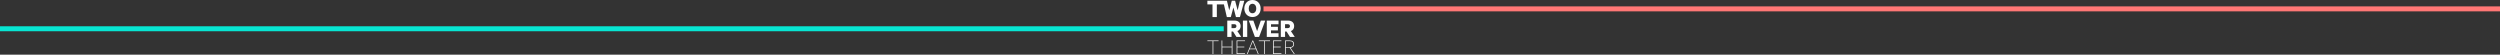 <svg viewBox="0 0 3520 77" xmlns="http://www.w3.org/2000/svg"><rect x="0" y="0" width="3520" height="77" fill="#333333" stroke="none"/><g fill="none" fill-rule="evenodd"><path d="M0 44h1723v-7H0z" fill="#07e5d2"/><path d="M1779 16h1741V9H1779z" fill="#ff7775"/><g fill="#fff"><path d="M1745.837 1l-3.234 13.522L1739.027 1h-4.642l-3.614 13.522L1727.5 1H1700v5.17h7.19V24h6.125V6.17h9.931l4.14 17.83h5.592l3.652-13.485L1740.245 24h5.592L1752 1zM1763.461 18.663c-3.181 0-5.252-2.65-5.252-6.664 0-4.012 2.07-6.662 5.252-6.662 3.183 0 5.33 2.65 5.33 6.662 0 4.013-2.147 6.664-5.33 6.664m0-18.663C1756.677 0 1752 5.034 1752 12c0 6.928 4.677 12 11.461 12 6.823 0 11.539-5.072 11.539-12 0-6.966-4.716-12-11.539-12M1700 57.928h7.358V76h.983V57.928h7.39V57H1700zm34.287-.928v8.726h-13.321V57h-.984v19h.984v-9.345h13.32V76h.984V57zm6.882 0v19H1753v-.93h-10.848v-8.415h9.833v-.93h-9.833v-7.797H1753V57zm22.297 0l-7.802 19h.983l2.696-6.622h9.072l2.727 6.622h.984l-7.803-19zm.413 1.33l4.154 10.12h-8.31zm8.563-.402h7.359V76h.983V57.928h7.39V57h-15.732zm19.982-.928v19h11.83v-.93h-10.846v-8.415h9.833v-.93h-9.833v-7.797h10.846V57zm23.471 10.336l5.963 8.664H1823l-5.963-8.697c3.14-.308 4.98-2.041 4.98-5.136 0-3.373-2.22-5.167-5.932-5.167h-6.66v19h.983v-8.664zm-5.487-9.408h5.614c3.267 0 5.011 1.486 5.011 4.24 0 2.723-1.744 4.27-5.011 4.27h-5.614zM1736.099 44.397L1740.92 52h6.705l-5.425-8.24c2.825-1.05 4.596-3.446 4.596-6.93 0-5.02-3.427-7.83-8.4-7.83H1728v23h5.99v-7.603zm-2.11-10.34h3.767c2.147 0 3.127 1.087 3.127 2.773 0 1.685-.98 2.771-3.127 2.771h-3.767zM1750.031 52h6.066V29h-6.066zm22.791 0l8.627-23h-6.215l-5.236 14.872L1764.76 29h-6.479l8.627 23zm10.811-23v23h16.539v-5.206h-10.586v-3.97h9.681v-5.058h-9.68V34.17h10.585V29zm27.84 15.397l4.821 7.603H1823l-5.425-8.24c2.826-1.05 4.596-3.446 4.596-6.93 0-5.02-3.427-7.83-8.4-7.83h-10.397v23h5.989v-7.603zm-2.11-10.34h3.768c2.147 0 3.126 1.087 3.126 2.773 0 1.685-.979 2.771-3.126 2.771h-3.768z"/></g></g></svg>